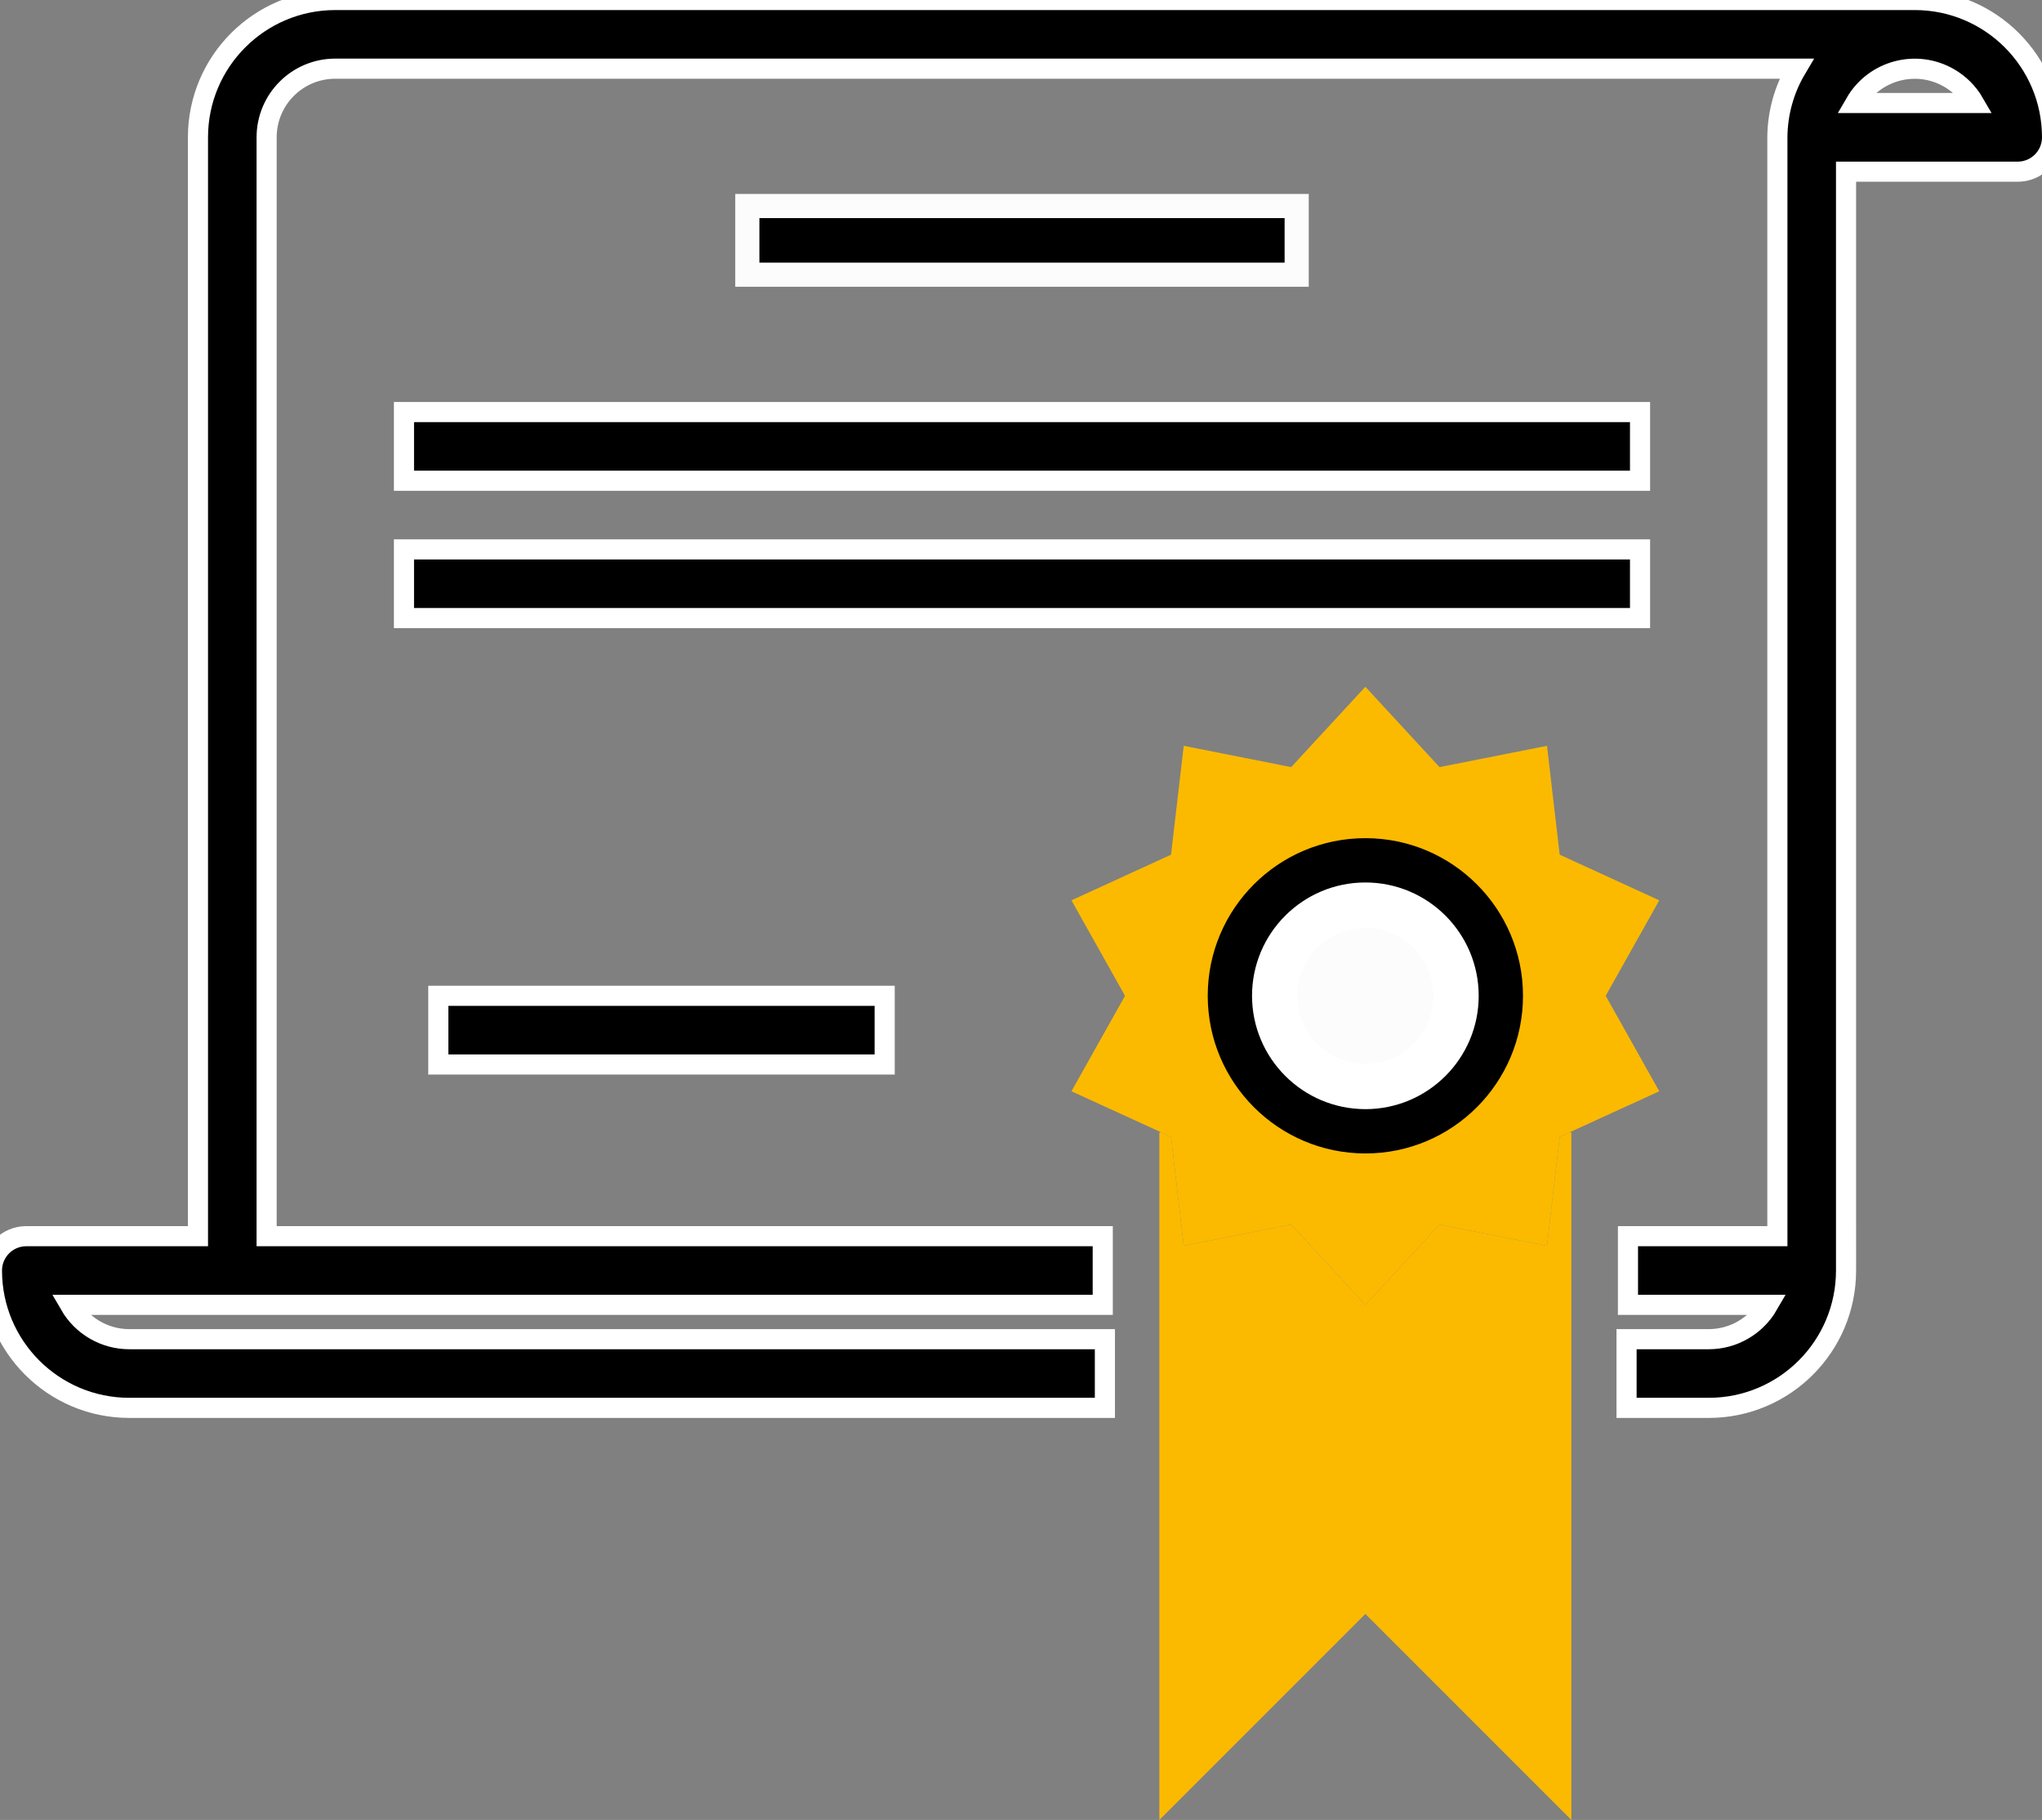 <?xml version="1.0" encoding="iso-8859-1"?>
<!-- Generator: Adobe Illustrator 19.0.0, SVG Export Plug-In . SVG Version: 6.00 Build 0)  -->
<svg version="1.1" id="Capa_1" xmlns="http://www.w3.org/2000/svg" xmlns:xlink="http://www.w3.org/1999/xlink" x="0px" y="0px"
	 viewBox="-39 190.491 507.5 452.266" style="enable-background:new -39 190.491 507.5 452.266;" xml:space="preserve">
<rect x="-39" y="190.491" width="507.5" height="452.266" fill="#808080" stroke="none"/>
<path style="fill:none;" d="M462.467,224.623h-51.2c0-14.14,11.46-25.6,25.6-25.6S462.467,210.484,462.467,224.623z"/>
<path style="fill:none;" d="M44.333,199.023h392.533c-14.14,0-25.6,11.46-25.6,25.6l-3,281.6h-59.733l3-34.133l-0.171-0.341
	l22.016-10.069l-13.312-23.723l13.312-23.723l-24.747-11.349l-3.157-27.051l-26.709,5.291l-18.432-19.968l-18.432,19.968
	l-26.709-5.291l-3.157,27.051l-24.747,11.349l13.312,23.723l-13.312,23.723l22.016,10.069l-0.171,0.341l3,34.133h-230.4l-3-281.6
	C18.733,210.484,30.194,199.023,44.333,199.023z"/>
<path style="fill:none;" d="M348.533,506.223h59.733c3,14.14-8.46,25.6-17.417,25.6h-34.133L348.533,506.223z"/>
<path style="fill:#FBBA00;" d="M373.379,414.234l-13.312,23.723l13.312,23.723l-22.016,10.069l-2.731,1.28l-3.157,27.051
	l-26.709-5.291l-18.432,19.968l-18.432-19.968l-26.709,5.291l-3.157-27.051l-2.731-1.28l-22.016-10.069l13.312-23.723
	l-13.312-23.723l24.747-11.349l3.157-27.051l26.709,5.291l18.432-19.968l18.432,19.968l26.709-5.291l3.157,27.051L373.379,414.234z
	 M334.467,437.957c0-18.85-15.283-34.133-34.133-34.133S266.2,419.107,266.2,437.957c0,18.85,15.283,34.133,34.133,34.133
	S334.467,456.807,334.467,437.957z"/>
<polygon style="fill:#FBBA00;" points="351.533,531.823 351.533,642.757 300.333,591.557 249.133,642.757 249.133,531.823 
	249.133,506.223 249.133,472.09 249.304,471.749 252.035,473.029 255.192,500.079 281.901,494.789 300.333,514.757 318.765,494.789 
	345.475,500.079 348.632,473.029 351.363,471.749 351.533,472.09 351.533,506.223 "/>
<circle style="fill:#FCFCFC;" cx="300.333" cy="437.957" r="34.133"/>
<path style="fill:none;" d="M252.133,506.223l-8,25.6h-256c-9.14,0-20.6-11.46-17.6-25.6H252.133z"/>
<g>
	<rect x="146.733" y="241.69" style="fill:#454545;" width="136.533" height="17.067"/>
	<rect x="61.4" y="292.89" style="fill:#454545;" width="307.2" height="17.067"/>
	<rect x="61.4" y="327.023" style="fill:#454545;" width="307.2" height="17.067"/>
	<rect x="69.933" y="437.957" style="fill:#454545;" width="110.933" height="17.067"/>
</g>
<path style="stroke:#FFFFFF;stroke-width:5;stroke-miterlimit:10;" d="M451.638,216.09h-29.542
	c4.719-8.158,15.164-10.94,23.322-6.221C447.994,211.363,450.145,213.504,451.638,216.09z M235.6,523.29H-6.867
	c-6.093,0-11.725-3.26-14.771-8.533h40.371h216.333V497.69h-207.8V224.623c0-9.429,7.637-17.067,17.067-17.067h363.145
	c-3.072,5.163-4.71,11.059-4.745,17.067V497.69H365.6v17.067h34.838c-3.046,5.274-8.678,8.533-14.771,8.533h-20.417l-0.001,17.066
	h20.417c18.85,0,34.133-15.283,34.133-34.133V233.157h42.667c4.71,0,8.533-3.823,8.533-8.533c0-18.85-15.283-34.133-34.133-34.133
	H44.333C25.483,190.49,10.2,205.773,10.2,224.623V497.69h-42.667c-4.71,0-8.533,3.823-8.533,8.533
	c0,18.85,15.283,34.134,34.133,34.134H235.6V523.29z"/>
<rect x="146.733" y="241.69" style="stroke:#FCFCFC;stroke-width:6;stroke-miterlimit:10;" width="136.533" height="17.067"/>
<rect x="61.4" y="292.89" style="stroke:#FFFFFF;stroke-width:5;stroke-miterlimit:10;" width="307.2" height="17.067"/>
<rect x="61.4" y="327.023" style="stroke:#FFFFFF;stroke-width:5;stroke-miterlimit:10;" width="307.2" height="17.067"/>
<rect x="69.933" y="437.957" style="stroke:#FFFFFF;stroke-width:5;stroke-miterlimit:10;" width="110.933" height="17.067"/>
<path d="M300.334,477.133c21.634,0,39.177-17.543,39.177-39.177c0-21.634-17.543-39.176-39.177-39.176
	c-21.634,0-39.177,17.543-39.177,39.177C261.181,459.582,278.708,477.11,300.334,477.133z M300.334,414.451
	c12.983,0,23.506,10.523,23.506,23.506s-10.523,23.506-23.506,23.506c-12.983,0-23.506-10.523-23.506-23.506
	S287.352,414.451,300.334,414.451z"/>
<path style="fill:#FFFFFF;" d="M300.334,466.123c15.553,0,28.166-12.613,28.166-28.166s-12.613-28.165-28.166-28.165
	c-15.553,0-28.166,12.613-28.166,28.166C272.185,453.505,284.786,466.106,300.334,466.123z M300.334,421.058
	c9.334,0,16.9,7.565,16.9,16.899s-7.565,16.899-16.9,16.899c-9.334,0-16.899-7.565-16.899-16.899S291,421.058,300.334,421.058z"/>
</svg>
